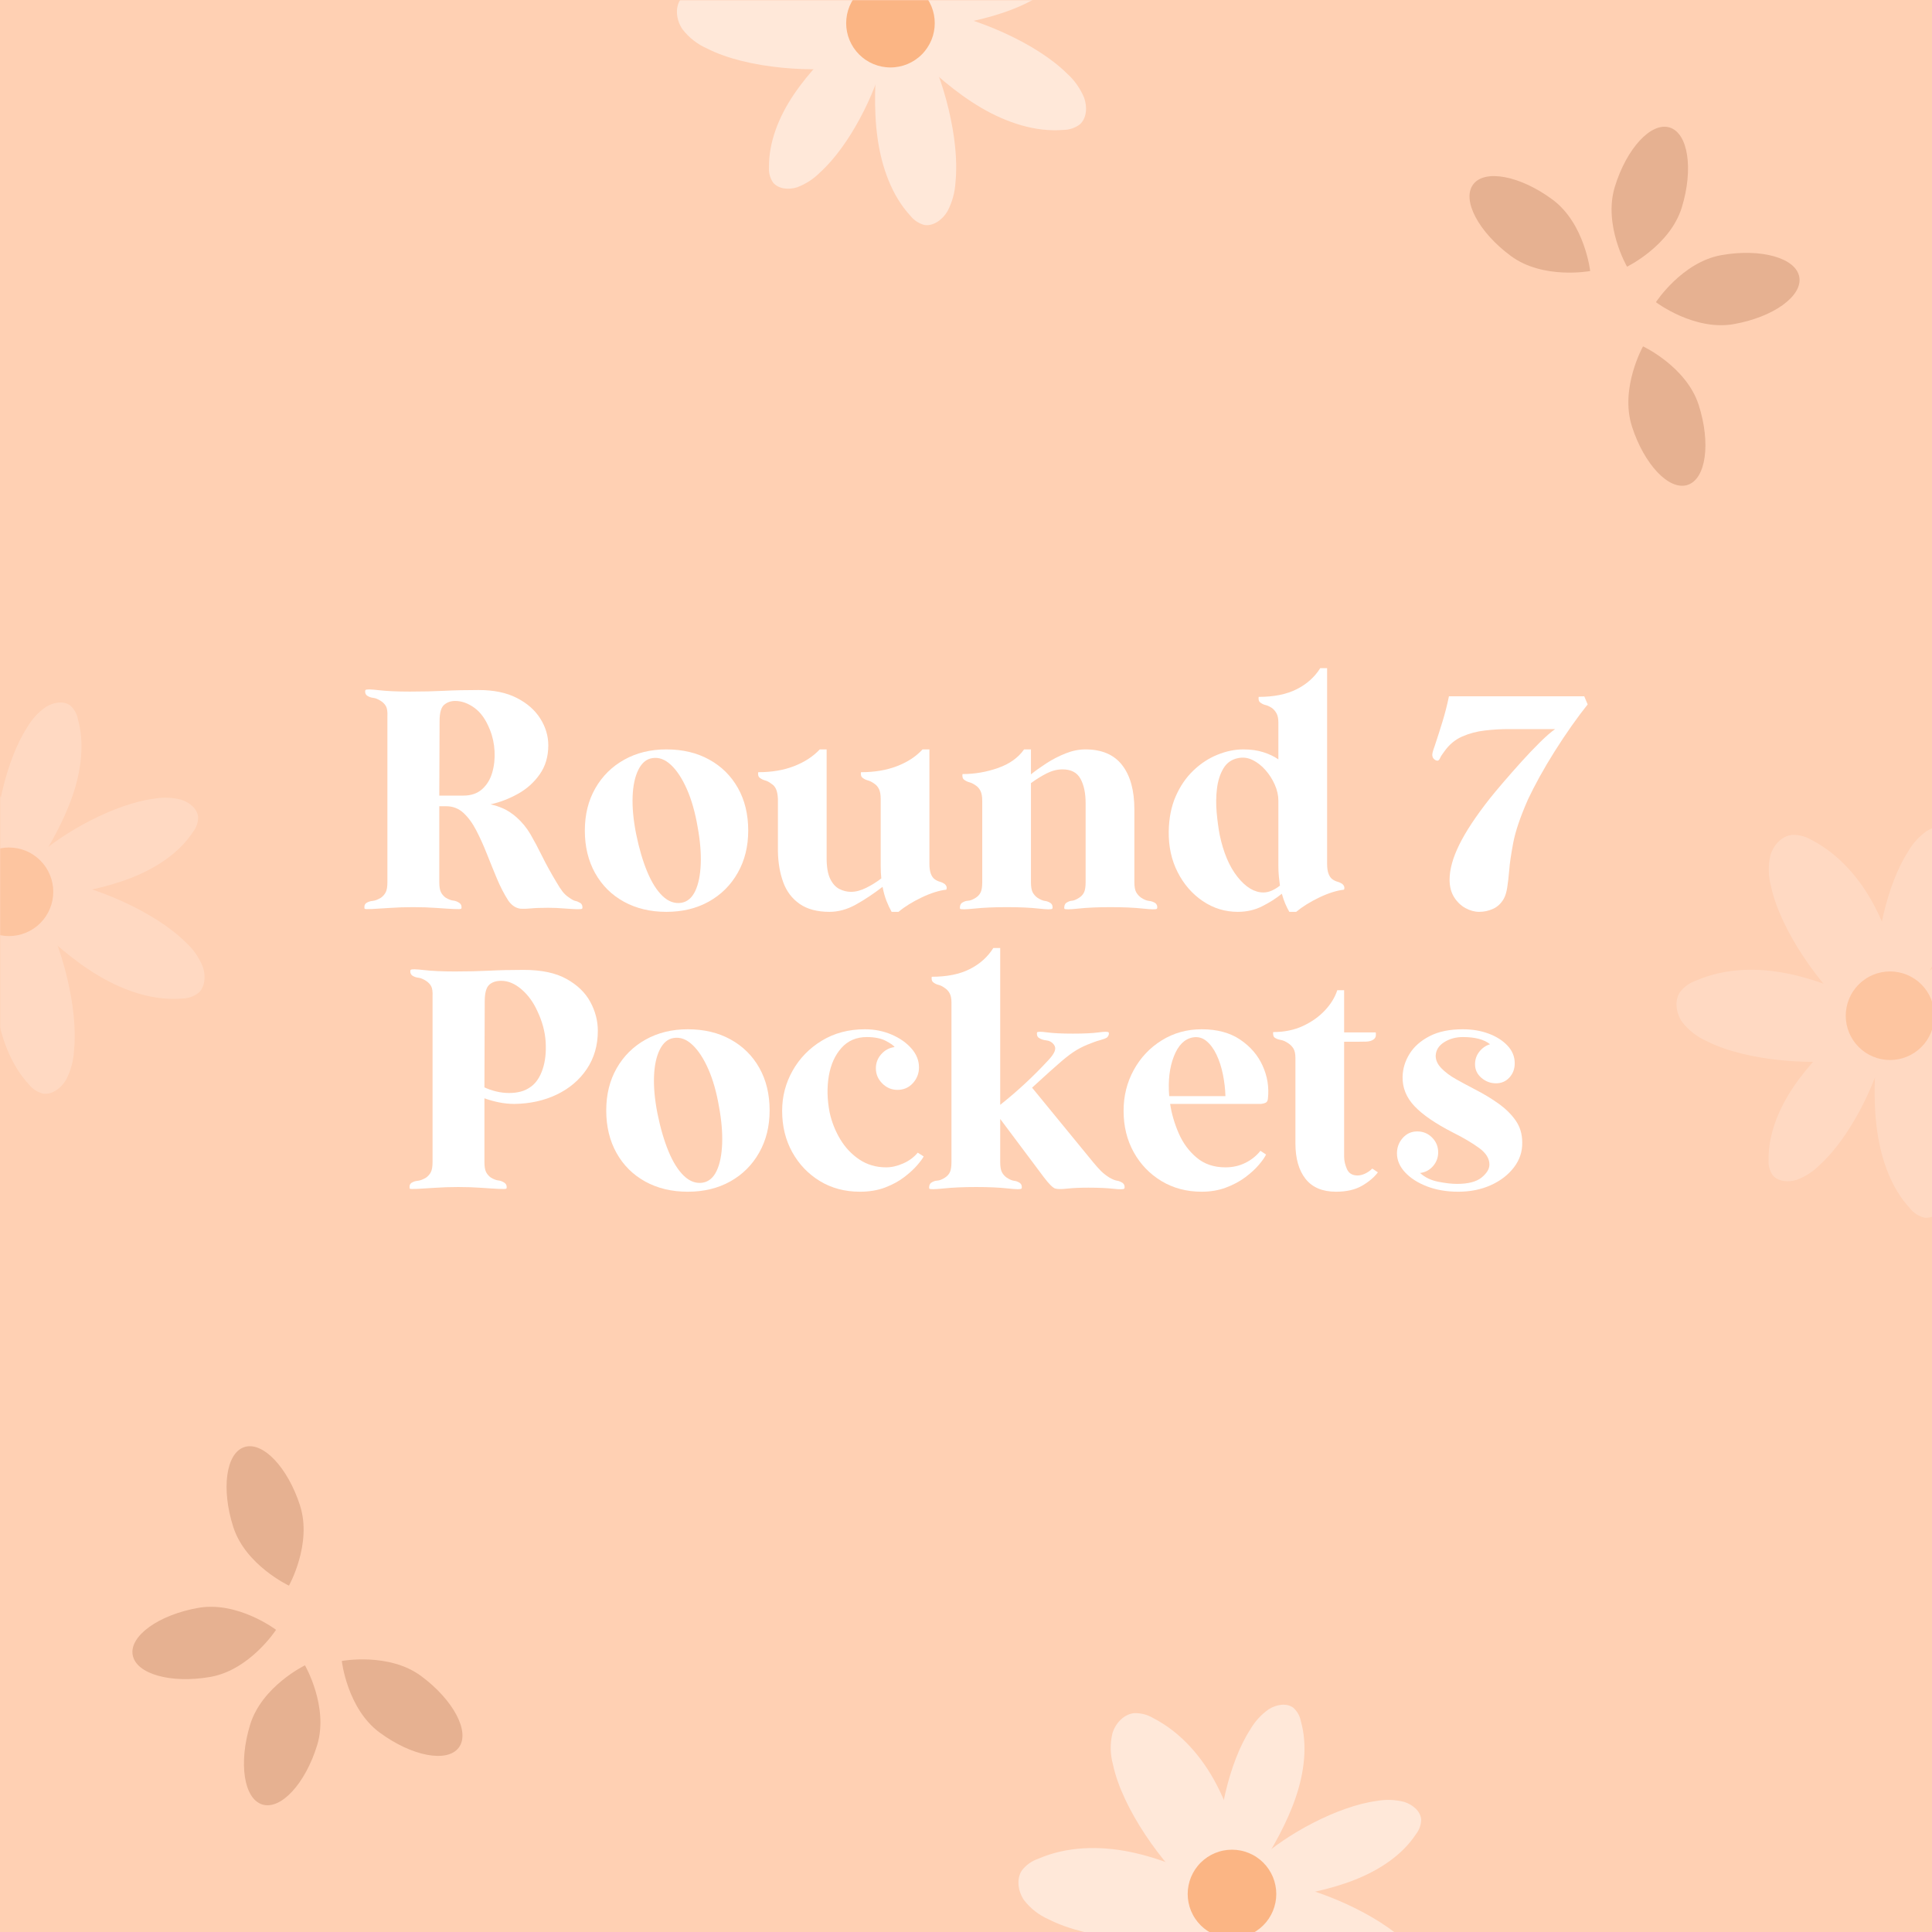 <svg version="1.0" preserveAspectRatio="xMidYMid meet" height="1080" viewBox="0 0 810 810" zoomAndPan="magnify" width="1080" xmlns:xlink="http://www.w3.org/1999/xlink" xmlns="http://www.w3.org/2000/svg"><defs><filter id="561fd396f3" height="100%" width="100%" y="0%" x="0%"><feColorMatrix color-interpolation-filters="sRGB" values="0 0 0 0 1 0 0 0 0 1 0 0 0 0 1 0 0 0 1 0"></feColorMatrix></filter><g></g><clipPath id="10e8eb2049"><path clip-rule="nonzero" d="M 55.512 673 L 116 673 L 116 704 L 55.512 704 Z M 55.512 673"></path></clipPath><clipPath id="cc8f8321e5"><path clip-rule="nonzero" d="M 694 106 L 754.48 106 L 754.48 137 L 694 137 Z M 694 106"></path></clipPath><mask id="7e0db5c8d6"><g filter="url(#561fd396f3)"><rect fill-opacity="0.5" height="972" y="-81" fill="#000000" width="972" x="-81"></rect></g></mask><clipPath id="6c2dd46d04"><path clip-rule="nonzero" d="M 39 0 L 97 0 L 97 10 L 39 10 Z M 39 0"></path></clipPath><clipPath id="f5732d46a0"><path clip-rule="nonzero" d="M 0.441 0 L 85 0 L 85 30 L 0.441 30 Z M 0.441 0"></path></clipPath><clipPath id="9c456da664"><path clip-rule="nonzero" d="M 101 0 L 170 0 L 170 12 L 101 12 Z M 101 0"></path></clipPath><clipPath id="9b680c635b"><path clip-rule="nonzero" d="M 71 0 L 109 0 L 109 29 L 71 29 Z M 71 0"></path></clipPath><clipPath id="c32f1024b8"><rect height="96" y="0" width="174" x="0"></rect></clipPath><mask id="d67d1157ee"><g filter="url(#561fd396f3)"><rect fill-opacity="0.5" height="972" y="-81" fill="#000000" width="972" x="-81"></rect></g></mask><clipPath id="75bb0a47ec"><path clip-rule="nonzero" d="M 0.719 60 L 85 60 L 85 96 L 0.719 96 Z M 0.719 60"></path></clipPath><clipPath id="1710998951"><path clip-rule="nonzero" d="M 39 84 L 88 84 L 88 96 L 39 96 Z M 39 84"></path></clipPath><clipPath id="5f77933e99"><path clip-rule="nonzero" d="M 84 0.238 L 121 0.238 L 121 71 L 84 71 Z M 84 0.238"></path></clipPath><clipPath id="50500b7b96"><path clip-rule="nonzero" d="M 84 87 L 119 87 L 119 96 L 84 96 Z M 84 87"></path></clipPath><clipPath id="14934a4e34"><path clip-rule="nonzero" d="M 99 75 L 173 75 L 173 96 L 99 96 Z M 99 75"></path></clipPath><clipPath id="e6137e9b54"><path clip-rule="nonzero" d="M 71 61 L 110 61 L 110 96 L 71 96 Z M 71 61"></path></clipPath><clipPath id="4b50071cff"><rect height="96" y="0" width="174" x="0"></rect></clipPath><mask id="6dd82a5d06"><g filter="url(#561fd396f3)"><rect fill-opacity="0.2" height="972" y="-81" fill="#000000" width="972" x="-81"></rect></g></mask><clipPath id="3889438205"><path clip-rule="nonzero" d="M 0.719 60 L 85 60 L 85 100 L 0.719 100 Z M 0.719 60"></path></clipPath><clipPath id="bb20425839"><path clip-rule="nonzero" d="M 84 0.078 L 108 0.078 L 108 71 L 84 71 Z M 84 0.078"></path></clipPath><clipPath id="f825281f50"><path clip-rule="nonzero" d="M 83 87 L 108 87 L 108 165 L 83 165 Z M 83 87"></path></clipPath><clipPath id="3bddab791d"><path clip-rule="nonzero" d="M 99 74 L 108 74 L 108 125 L 99 125 Z M 99 74"></path></clipPath><clipPath id="ae34d2dd32"><path clip-rule="nonzero" d="M 101 40 L 108 40 L 108 82 L 101 82 Z M 101 40"></path></clipPath><clipPath id="02cb33cba6"><path clip-rule="nonzero" d="M 71 61 L 108 61 L 108 99 L 71 99 Z M 71 61"></path></clipPath><clipPath id="006d4f315e"><rect height="166" y="0" width="108" x="0"></rect></clipPath><mask id="8fcd4acba4"><g filter="url(#561fd396f3)"><rect fill-opacity="0.2" height="972" y="-81" fill="#000000" width="972" x="-81"></rect></g></mask><clipPath id="f56aac2897"><path clip-rule="nonzero" d="M 0 4 L 10 4 L 10 80 L 0 80 Z M 0 4"></path></clipPath><clipPath id="99a3fd1734"><path clip-rule="nonzero" d="M 0 84 L 1 84 L 1 150 L 0 150 Z M 0 84"></path></clipPath><clipPath id="95cd7441a7"><path clip-rule="nonzero" d="M 0 0 L 35 0 L 35 71 L 0 71 Z M 0 0"></path></clipPath><clipPath id="a31a571927"><path clip-rule="nonzero" d="M 0 87 L 32 87 L 32 165 L 0 165 Z M 0 87"></path></clipPath><clipPath id="b2740a6788"><path clip-rule="nonzero" d="M 0 61 L 23 61 L 23 99 L 0 99 Z M 0 61"></path></clipPath><clipPath id="c529578903"><rect height="166" y="0" width="88" x="0"></rect></clipPath></defs><rect fill-opacity="1" height="972" y="-81" fill="#ffffff" width="972" x="-81"></rect><rect fill-opacity="1" height="972" y="-81" fill="#ffd0b3" width="972" x="-81"></rect><g fill-opacity="1" fill="#ffffff"><g transform="translate(148.797, 380.984)"><g><path d="M 38.25 -42.969 L 35.375 -42.969 L 35.375 -11.141 C 35.375 -9.211 35.613 -7.789 36.094 -6.875 C 36.57 -5.957 37.25 -5.191 38.125 -4.578 C 39.344 -3.879 40.391 -3.488 41.266 -3.406 C 42.141 -3.32 43.016 -2.973 43.891 -2.359 C 44.328 -2.004 44.586 -1.566 44.672 -1.047 C 44.754 -0.523 44.711 -0.176 44.547 0 C 44.367 0.176 43.336 0.219 41.453 0.125 C 39.578 0.039 37.156 -0.109 34.188 -0.328 C 31.219 -0.547 27.945 -0.656 24.375 -0.656 C 20.875 -0.656 17.594 -0.547 14.531 -0.328 C 11.477 -0.109 9.016 0.039 7.141 0.125 C 5.266 0.219 4.238 0.176 4.062 0 C 3.977 -0.176 3.957 -0.523 4 -1.047 C 4.039 -1.566 4.281 -2.004 4.719 -2.359 C 5.508 -2.879 6.406 -3.18 7.406 -3.266 C 8.406 -3.359 9.562 -3.797 10.875 -4.578 C 11.75 -5.191 12.426 -5.957 12.906 -6.875 C 13.383 -7.789 13.625 -9.211 13.625 -11.141 L 13.625 -80.562 C 13.719 -82.562 13.52 -84 13.031 -84.875 C 12.551 -85.75 11.832 -86.492 10.875 -87.109 C 9.656 -87.891 8.586 -88.32 7.672 -88.406 C 6.754 -88.5 5.898 -88.805 5.109 -89.328 C 4.672 -89.68 4.41 -90.117 4.328 -90.641 C 4.242 -91.16 4.285 -91.508 4.453 -91.688 C 4.723 -92.039 6.555 -92.02 9.953 -91.625 C 13.359 -91.227 17.727 -91.031 23.062 -91.031 C 28.383 -91.031 33.16 -91.141 37.391 -91.359 C 41.629 -91.578 46.457 -91.688 51.875 -91.688 C 58.25 -91.688 63.598 -90.57 67.922 -88.344 C 72.242 -86.125 75.516 -83.242 77.734 -79.703 C 79.961 -76.172 81.078 -72.438 81.078 -68.5 C 81.078 -63.789 79.875 -59.734 77.469 -56.328 C 75.07 -52.922 72.02 -50.191 68.312 -48.141 C 64.602 -46.086 60.785 -44.625 56.859 -43.75 C 58.598 -43.395 60.363 -42.82 62.156 -42.031 C 63.945 -41.25 65.801 -40.031 67.719 -38.375 C 70.082 -36.281 72.051 -33.879 73.625 -31.172 C 75.195 -28.461 76.812 -25.426 78.469 -22.062 C 80.125 -18.707 82.129 -15.066 84.484 -11.141 C 85.453 -9.473 86.305 -8.16 87.047 -7.203 C 87.785 -6.242 88.68 -5.414 89.734 -4.719 C 90.953 -3.844 91.844 -3.359 92.406 -3.266 C 92.977 -3.18 93.703 -2.879 94.578 -2.359 C 95.016 -2.004 95.273 -1.566 95.359 -1.047 C 95.453 -0.523 95.41 -0.176 95.234 0 C 95.055 0.176 94.242 0.238 92.797 0.188 C 91.359 0.145 89.594 0.039 87.5 -0.125 C 85.406 -0.301 83.266 -0.391 81.078 -0.391 C 77.848 -0.391 75.406 -0.301 73.75 -0.125 C 72.094 0.039 70.648 0.082 69.422 0 C 67.422 -0.258 65.719 -1.395 64.312 -3.406 C 62.57 -6.113 60.977 -9.191 59.531 -12.641 C 58.094 -16.086 56.676 -19.578 55.281 -23.109 C 53.883 -26.648 52.398 -29.926 50.828 -32.938 C 49.254 -35.957 47.461 -38.383 45.453 -40.219 C 43.441 -42.051 41.039 -42.969 38.25 -42.969 Z M 35.5 -78.719 L 35.375 -47.422 L 45.453 -47.422 C 48.68 -47.422 51.301 -48.312 53.312 -50.094 C 55.32 -51.883 56.738 -54.195 57.562 -57.031 C 58.395 -59.875 58.723 -62.891 58.547 -66.078 C 58.379 -69.266 57.727 -72.254 56.594 -75.047 C 54.938 -79.242 52.773 -82.301 50.109 -84.219 C 47.441 -86.145 44.754 -87.109 42.047 -87.109 C 40.211 -87.109 38.66 -86.562 37.391 -85.469 C 36.129 -84.375 35.5 -82.125 35.5 -78.719 Z M 35.5 -78.719"></path></g></g></g><g fill-opacity="1" fill="#ffffff"><g transform="translate(242.447, 380.984)"><g><path d="M 2.75 -32.75 C 2.75 -39.469 4.211 -45.379 7.141 -50.484 C 10.066 -55.598 14.102 -59.594 19.25 -62.469 C 24.406 -65.352 30.301 -66.797 36.938 -66.797 C 43.75 -66.797 49.727 -65.375 54.875 -62.531 C 60.031 -59.695 64.047 -55.727 66.922 -50.625 C 69.805 -45.52 71.25 -39.562 71.25 -32.75 C 71.25 -26.113 69.785 -20.219 66.859 -15.062 C 63.941 -9.906 59.906 -5.883 54.75 -3 C 49.594 -0.125 43.656 1.312 36.938 1.312 C 30.219 1.312 24.281 -0.102 19.125 -2.938 C 13.969 -5.781 9.945 -9.773 7.062 -14.922 C 4.188 -20.078 2.75 -26.02 2.75 -32.75 Z M 24.234 -31.438 C 25.453 -25.406 27 -20.117 28.875 -15.578 C 30.758 -11.047 32.922 -7.617 35.359 -5.297 C 37.805 -2.984 40.426 -2.047 43.219 -2.484 C 45.75 -2.922 47.691 -4.578 49.047 -7.453 C 50.398 -10.336 51.164 -14.113 51.344 -18.781 C 51.52 -23.457 51.082 -28.633 50.031 -34.312 C 48.988 -40.426 47.484 -45.707 45.516 -50.156 C 43.547 -54.613 41.316 -58 38.828 -60.312 C 36.348 -62.633 33.754 -63.578 31.047 -63.141 C 28.598 -62.785 26.648 -61.164 25.203 -58.281 C 23.766 -55.406 22.957 -51.648 22.781 -47.016 C 22.613 -42.391 23.098 -37.195 24.234 -31.438 Z M 24.234 -31.438"></path></g></g></g><g fill-opacity="1" fill="#ffffff"><g transform="translate(316.318, 380.984)"><g><path d="M 9.828 -46.109 C 9.734 -47.848 9.469 -49.195 9.031 -50.156 C 8.602 -51.125 7.953 -51.867 7.078 -52.391 C 6.203 -53.086 5.348 -53.547 4.516 -53.766 C 3.691 -53.984 2.93 -54.352 2.234 -54.875 C 1.879 -55.145 1.656 -55.52 1.562 -56 C 1.477 -56.477 1.484 -56.891 1.578 -57.234 C 7.242 -57.234 12.258 -58.082 16.625 -59.781 C 21 -61.488 24.582 -63.828 27.375 -66.797 L 30.25 -66.797 L 30.25 -21.219 C 30.25 -17.469 30.75 -14.566 31.75 -12.516 C 32.758 -10.461 34.051 -9.039 35.625 -8.25 C 37.195 -7.469 38.812 -7.078 40.469 -7.078 C 42.477 -7.078 44.617 -7.645 46.891 -8.781 C 49.16 -9.914 51.254 -11.223 53.172 -12.703 C 53.086 -13.492 53.023 -14.348 52.984 -15.266 C 52.941 -16.18 52.922 -17.117 52.922 -18.078 L 52.922 -45.969 C 52.922 -47.801 52.68 -49.195 52.203 -50.156 C 51.723 -51.125 51.086 -51.867 50.297 -52.391 C 49.336 -53.086 48.441 -53.547 47.609 -53.766 C 46.785 -53.984 46.023 -54.352 45.328 -54.875 C 44.973 -55.145 44.75 -55.52 44.656 -56 C 44.57 -56.477 44.578 -56.891 44.672 -57.234 C 50.336 -57.234 55.375 -58.082 59.781 -59.781 C 64.195 -61.488 67.758 -63.828 70.469 -66.797 L 73.344 -66.797 L 73.344 -18.734 C 73.344 -15.672 74.047 -13.57 75.453 -12.438 C 76.148 -11.914 76.891 -11.547 77.672 -11.328 C 78.461 -11.109 79.16 -10.781 79.766 -10.344 C 80.555 -9.645 80.773 -8.859 80.422 -7.984 C 77.367 -7.641 73.922 -6.551 70.078 -4.719 C 66.234 -2.883 63.004 -0.875 60.391 1.312 L 57.5 1.312 C 56.719 -0.082 56 -1.609 55.344 -3.266 C 54.688 -4.93 54.141 -6.898 53.703 -9.172 C 49.953 -6.285 46.238 -3.816 42.562 -1.766 C 38.895 0.285 35.188 1.312 31.438 1.312 C 26.281 1.312 22.109 0.195 18.922 -2.031 C 15.734 -4.258 13.441 -7.289 12.047 -11.125 C 10.648 -14.969 9.91 -19.289 9.828 -24.094 Z M 9.828 -46.109"></path></g></g></g><g fill-opacity="1" fill="#ffffff"><g transform="translate(399.621, 380.984)"><g><path d="M 75.969 -11.141 C 75.969 -9.211 76.227 -7.789 76.75 -6.875 C 77.281 -5.957 77.984 -5.191 78.859 -4.578 C 80.078 -3.797 81.164 -3.359 82.125 -3.266 C 83.082 -3.18 83.957 -2.879 84.75 -2.359 C 85.188 -2.004 85.445 -1.566 85.531 -1.047 C 85.613 -0.523 85.57 -0.176 85.406 0 C 85.145 0.352 83.176 0.332 79.5 -0.062 C 75.832 -0.457 71.336 -0.656 66.016 -0.656 C 60.691 -0.656 56.191 -0.457 52.516 -0.062 C 48.848 0.332 46.883 0.352 46.625 0 C 46.539 -0.176 46.539 -0.523 46.625 -1.047 C 46.719 -1.566 46.938 -2.004 47.281 -2.359 C 48.156 -2.973 48.984 -3.301 49.766 -3.344 C 50.555 -3.383 51.562 -3.797 52.781 -4.578 C 53.75 -5.191 54.445 -5.957 54.875 -6.875 C 55.312 -7.789 55.531 -9.211 55.531 -11.141 L 55.531 -44.266 C 55.531 -48.461 54.812 -51.867 53.375 -54.484 C 51.938 -57.109 49.426 -58.422 45.844 -58.422 C 43.656 -58.422 41.469 -57.875 39.281 -56.781 C 37.102 -55.688 34.879 -54.312 32.609 -52.656 L 32.609 -11.141 C 32.609 -9.211 32.848 -7.789 33.328 -6.875 C 33.816 -5.957 34.492 -5.191 35.359 -4.578 C 36.586 -3.797 37.613 -3.359 38.438 -3.266 C 39.27 -3.18 40.078 -2.879 40.859 -2.359 C 41.297 -2.004 41.555 -1.566 41.641 -1.047 C 41.734 -0.523 41.691 -0.176 41.516 0 C 41.254 0.352 39.352 0.332 35.812 -0.062 C 32.281 -0.457 27.852 -0.656 22.531 -0.656 C 17.207 -0.656 12.664 -0.457 8.906 -0.062 C 5.156 0.332 3.145 0.352 2.875 0 C 2.789 -0.176 2.789 -0.523 2.875 -1.047 C 2.969 -1.566 3.188 -2.004 3.531 -2.359 C 4.406 -2.973 5.301 -3.301 6.219 -3.344 C 7.133 -3.383 8.207 -3.797 9.438 -4.578 C 10.395 -5.191 11.094 -5.957 11.531 -6.875 C 11.969 -7.789 12.188 -9.211 12.188 -11.141 L 12.188 -45.188 C 12.188 -47.02 11.941 -48.414 11.453 -49.375 C 10.973 -50.344 10.344 -51.086 9.562 -51.609 C 8.602 -52.305 7.707 -52.766 6.875 -52.984 C 6.039 -53.203 5.273 -53.57 4.578 -54.094 C 4.234 -54.352 4.016 -54.723 3.922 -55.203 C 3.836 -55.691 3.836 -56.109 3.922 -56.453 C 8.992 -56.453 13.953 -57.301 18.797 -59 C 23.641 -60.707 27.285 -63.305 29.734 -66.797 L 32.609 -66.797 L 32.609 -56.328 C 34.441 -57.805 36.602 -59.352 39.094 -60.969 C 41.582 -62.582 44.242 -63.957 47.078 -65.094 C 49.922 -66.227 52.695 -66.797 55.406 -66.797 C 62.301 -66.797 67.453 -64.594 70.859 -60.188 C 74.266 -55.781 75.969 -49.602 75.969 -41.656 Z M 75.969 -11.141"></path></g></g></g><g fill-opacity="1" fill="#ffffff"><g transform="translate(487.245, 380.984)"><g><path d="M 69.156 -18.734 C 69.156 -15.672 69.852 -13.57 71.25 -12.438 C 71.945 -11.914 72.688 -11.547 73.469 -11.328 C 74.258 -11.109 74.961 -10.781 75.578 -10.344 C 76.359 -9.645 76.578 -8.859 76.234 -7.984 C 73.172 -7.641 69.719 -6.551 65.875 -4.719 C 62.039 -2.883 58.812 -0.875 56.188 1.312 L 53.312 1.312 C 52.695 0.258 52.129 -0.875 51.609 -2.094 C 51.086 -3.312 50.609 -4.707 50.172 -6.281 C 47.805 -4.363 45.07 -2.617 41.969 -1.047 C 38.875 0.523 35.453 1.312 31.703 1.312 C 26.367 1.312 21.473 -0.191 17.016 -3.203 C 12.566 -6.223 9.055 -10.266 6.484 -15.328 C 3.91 -20.391 2.664 -26.066 2.75 -32.359 C 2.832 -37.941 3.812 -42.875 5.688 -47.156 C 7.57 -51.438 10.039 -55.035 13.094 -57.953 C 16.156 -60.879 19.52 -63.082 23.188 -64.562 C 26.852 -66.051 30.477 -66.797 34.062 -66.797 C 37.195 -66.797 39.988 -66.398 42.438 -65.609 C 44.883 -64.828 46.977 -63.828 48.719 -62.609 L 48.719 -78.062 C 48.719 -79.633 48.477 -80.879 48 -81.797 C 47.52 -82.711 46.891 -83.477 46.109 -84.094 C 45.055 -84.789 44.133 -85.223 43.344 -85.391 C 42.562 -85.566 41.82 -85.922 41.125 -86.453 C 40.781 -86.711 40.562 -87.082 40.469 -87.562 C 40.383 -88.039 40.383 -88.457 40.469 -88.812 C 46.844 -88.812 52.145 -89.879 56.375 -92.016 C 60.613 -94.148 63.914 -97.098 66.281 -100.859 L 69.156 -100.859 C 69.156 -97.535 69.156 -93.992 69.156 -90.234 C 69.156 -86.484 69.156 -82.516 69.156 -78.328 C 69.156 -71.078 69.156 -62.453 69.156 -52.453 C 69.156 -42.461 69.156 -31.223 69.156 -18.734 Z M 49.375 -9.688 C 49.207 -10.914 49.055 -12.207 48.922 -13.562 C 48.785 -14.914 48.719 -16.422 48.719 -18.078 L 48.719 -45.328 C 48.719 -47.504 48.219 -49.727 47.219 -52 C 46.219 -54.27 44.906 -56.32 43.281 -58.156 C 41.664 -59.988 39.875 -61.383 37.906 -62.344 C 35.945 -63.312 33.922 -63.578 31.828 -63.141 C 29.117 -62.609 27.066 -61.164 25.672 -58.812 C 24.273 -56.457 23.379 -53.66 22.984 -50.422 C 22.586 -47.191 22.539 -43.852 22.844 -40.406 C 23.156 -36.957 23.57 -33.836 24.094 -31.047 C 25.664 -23.535 28.176 -17.617 31.625 -13.297 C 35.082 -8.973 38.688 -6.812 42.438 -6.812 C 43.656 -6.812 44.875 -7.094 46.094 -7.656 C 47.32 -8.227 48.414 -8.906 49.375 -9.688 Z M 49.375 -9.688"></path></g></g></g><g fill-opacity="1" fill="#ffffff"><g transform="translate(566.356, 380.984)"><g></g></g></g><g fill-opacity="1" fill="#ffffff"><g transform="translate(596.481, 380.984)"><g><path d="M 36.281 -16.234 C 36.02 -13.266 35.734 -10.797 35.422 -8.828 C 35.117 -6.867 34.617 -5.281 33.922 -4.062 C 32.785 -2.133 31.301 -0.758 29.469 0.062 C 27.633 0.895 25.711 1.312 23.703 1.312 C 21.785 1.312 19.863 0.789 17.938 -0.25 C 16.02 -1.301 14.426 -2.832 13.156 -4.844 C 11.895 -6.852 11.266 -9.301 11.266 -12.188 C 11.266 -16.457 12.617 -21.344 15.328 -26.844 C 18.035 -32.352 22.312 -38.816 28.156 -46.234 C 29.469 -47.891 31.301 -50.094 33.656 -52.844 C 36.02 -55.602 38.578 -58.508 41.328 -61.562 C 44.078 -64.613 46.719 -67.383 49.25 -69.875 C 51.781 -72.363 53.875 -74.176 55.531 -75.312 L 35.891 -75.312 C 32.742 -75.312 29.469 -75.113 26.062 -74.719 C 22.656 -74.332 19.469 -73.484 16.5 -72.172 C 13.531 -70.859 11.039 -68.766 9.031 -65.891 C 8.164 -64.754 7.598 -63.879 7.328 -63.266 C 7.066 -62.648 6.766 -62.258 6.422 -62.094 C 5.984 -62 5.5 -62.148 4.969 -62.547 C 4.445 -62.941 4.145 -63.441 4.062 -64.047 C 3.969 -64.484 4.008 -65.031 4.188 -65.688 C 4.363 -66.344 4.629 -67.148 4.984 -68.109 C 6.203 -71.773 7.312 -75.242 8.312 -78.516 C 9.32 -81.797 10.219 -85.312 11 -89.062 L 67.719 -89.062 L 69.156 -85.656 C 67.062 -83.039 64.812 -80.031 62.406 -76.625 C 60.008 -73.219 57.656 -69.68 55.344 -66.016 C 53.031 -62.348 50.91 -58.766 48.984 -55.266 C 47.066 -51.773 45.453 -48.633 44.141 -45.844 C 40.91 -38.508 38.836 -32.395 37.922 -27.5 C 37.004 -22.613 36.457 -18.859 36.281 -16.234 Z M 36.281 -16.234"></path></g></g></g><g fill-opacity="1" fill="#ffffff"><g transform="translate(167.724, 498.323)"><g><path d="M 35.375 -37.859 L 35.375 -11.141 C 35.375 -9.211 35.613 -7.789 36.094 -6.875 C 36.57 -5.957 37.25 -5.191 38.125 -4.578 C 39.344 -3.879 40.391 -3.488 41.266 -3.406 C 42.141 -3.32 43.016 -2.973 43.891 -2.359 C 44.328 -2.004 44.586 -1.566 44.672 -1.047 C 44.754 -0.523 44.711 -0.176 44.547 0 C 44.367 0.176 43.336 0.219 41.453 0.125 C 39.578 0.039 37.156 -0.109 34.188 -0.328 C 31.219 -0.547 27.945 -0.656 24.375 -0.656 C 20.875 -0.656 17.594 -0.547 14.531 -0.328 C 11.477 -0.109 9.016 0.039 7.141 0.125 C 5.266 0.219 4.238 0.176 4.062 0 C 3.977 -0.176 3.957 -0.523 4 -1.047 C 4.039 -1.566 4.281 -2.004 4.719 -2.359 C 5.508 -2.879 6.406 -3.18 7.406 -3.266 C 8.406 -3.359 9.562 -3.797 10.875 -4.578 C 11.75 -5.191 12.426 -5.957 12.906 -6.875 C 13.383 -7.789 13.625 -9.211 13.625 -11.141 L 13.625 -80.562 C 13.719 -82.562 13.52 -84 13.031 -84.875 C 12.551 -85.75 11.832 -86.492 10.875 -87.109 C 9.656 -87.891 8.586 -88.32 7.672 -88.406 C 6.754 -88.5 5.898 -88.805 5.109 -89.328 C 4.672 -89.68 4.41 -90.117 4.328 -90.641 C 4.242 -91.16 4.285 -91.508 4.453 -91.688 C 4.723 -92.039 6.555 -92.02 9.953 -91.625 C 13.359 -91.227 17.727 -91.031 23.062 -91.031 C 28.383 -91.031 33.16 -91.141 37.391 -91.359 C 41.629 -91.578 46.457 -91.688 51.875 -91.688 C 59.301 -91.688 65.281 -90.422 69.812 -87.891 C 74.352 -85.359 77.672 -82.148 79.766 -78.266 C 81.867 -74.379 82.922 -70.336 82.922 -66.141 C 82.922 -60.035 81.367 -54.688 78.266 -50.094 C 75.172 -45.508 70.977 -41.953 65.688 -39.422 C 60.406 -36.891 54.492 -35.582 47.953 -35.5 C 45.766 -35.5 43.598 -35.719 41.453 -36.156 C 39.316 -36.594 37.289 -37.16 35.375 -37.859 Z M 35.5 -78.453 L 35.375 -42.438 C 36.852 -41.738 38.488 -41.172 40.281 -40.734 C 42.07 -40.297 43.883 -40.078 45.719 -40.078 C 47.469 -40.078 49.102 -40.273 50.625 -40.672 C 52.156 -41.066 53.617 -41.785 55.016 -42.828 C 57.109 -44.398 58.703 -46.82 59.797 -50.094 C 60.891 -53.375 61.305 -57.176 61.047 -61.5 C 60.785 -65.82 59.609 -70.164 57.516 -74.531 C 55.848 -78.195 53.641 -81.207 50.891 -83.562 C 48.141 -85.926 45.32 -87.109 42.438 -87.109 C 40.176 -87.109 38.453 -86.516 37.266 -85.328 C 36.086 -84.148 35.5 -81.859 35.5 -78.453 Z M 35.5 -78.453"></path></g></g></g><g fill-opacity="1" fill="#ffffff"><g transform="translate(251.419, 498.323)"><g><path d="M 2.75 -32.75 C 2.75 -39.469 4.211 -45.379 7.141 -50.484 C 10.066 -55.598 14.102 -59.594 19.25 -62.469 C 24.406 -65.352 30.301 -66.797 36.938 -66.797 C 43.75 -66.797 49.727 -65.375 54.875 -62.531 C 60.031 -59.695 64.047 -55.727 66.922 -50.625 C 69.805 -45.52 71.25 -39.562 71.25 -32.75 C 71.25 -26.113 69.785 -20.219 66.859 -15.062 C 63.941 -9.906 59.906 -5.883 54.75 -3 C 49.594 -0.125 43.656 1.312 36.938 1.312 C 30.219 1.312 24.281 -0.102 19.125 -2.938 C 13.969 -5.781 9.945 -9.773 7.062 -14.922 C 4.188 -20.078 2.75 -26.02 2.75 -32.75 Z M 24.234 -31.438 C 25.453 -25.406 27 -20.117 28.875 -15.578 C 30.758 -11.047 32.922 -7.617 35.359 -5.297 C 37.805 -2.984 40.426 -2.047 43.219 -2.484 C 45.75 -2.922 47.691 -4.578 49.047 -7.453 C 50.398 -10.336 51.164 -14.113 51.344 -18.781 C 51.52 -23.457 51.082 -28.633 50.031 -34.312 C 48.988 -40.426 47.484 -45.707 45.516 -50.156 C 43.547 -54.613 41.316 -58 38.828 -60.312 C 36.348 -62.633 33.754 -63.578 31.047 -63.141 C 28.598 -62.785 26.648 -61.164 25.203 -58.281 C 23.766 -55.406 22.957 -51.648 22.781 -47.016 C 22.613 -42.391 23.098 -37.195 24.234 -31.438 Z M 24.234 -31.438"></path></g></g></g><g fill-opacity="1" fill="#ffffff"><g transform="translate(325.291, 498.323)"><g><path d="M 2.625 -32.609 C 2.625 -38.641 4.086 -44.25 7.016 -49.438 C 9.941 -54.633 14.023 -58.828 19.266 -62.016 C 24.504 -65.203 30.531 -66.797 37.344 -66.797 C 41.352 -66.797 45.082 -66.051 48.531 -64.562 C 51.977 -63.082 54.75 -61.141 56.844 -58.734 C 58.945 -56.336 60 -53.703 60 -50.828 C 60 -48.285 59.145 -46.078 57.438 -44.203 C 55.738 -42.328 53.578 -41.391 50.953 -41.391 C 48.516 -41.391 46.398 -42.285 44.609 -44.078 C 42.816 -45.867 41.922 -47.984 41.922 -50.422 C 41.922 -52.691 42.68 -54.676 44.203 -56.375 C 45.734 -58.082 47.594 -59.066 49.781 -59.328 C 49.426 -59.941 48.223 -60.797 46.172 -61.891 C 44.117 -62.984 41.438 -63.531 38.125 -63.531 C 33.758 -63.531 30.223 -62.02 27.516 -59 C 24.805 -55.988 23.035 -52.082 22.203 -47.281 C 21.379 -42.477 21.488 -37.367 22.531 -31.953 C 23.406 -27.941 24.891 -24.188 26.984 -20.688 C 29.078 -17.195 31.758 -14.359 35.031 -12.172 C 38.312 -9.992 42.051 -8.906 46.25 -8.906 C 48.52 -8.906 50.895 -9.453 53.375 -10.547 C 55.863 -11.641 57.895 -13.145 59.469 -15.062 L 61.969 -13.484 C 61.531 -12.617 60.609 -11.375 59.203 -9.75 C 57.805 -8.133 55.992 -6.477 53.766 -4.781 C 51.547 -3.082 48.883 -1.641 45.781 -0.453 C 42.688 0.723 39.172 1.312 35.234 1.312 C 28.953 1.312 23.363 -0.172 18.469 -3.141 C 13.582 -6.109 9.719 -10.145 6.875 -15.25 C 4.039 -20.363 2.625 -26.148 2.625 -32.609 Z M 2.625 -32.609"></path></g></g></g><g fill-opacity="1" fill="#ffffff"><g transform="translate(388.03, 498.323)"><g><path d="M 10.875 -78.062 C 10.875 -79.633 10.633 -80.879 10.156 -81.797 C 9.676 -82.711 9.039 -83.438 8.25 -83.969 C 7.207 -84.75 6.289 -85.223 5.5 -85.391 C 4.719 -85.566 3.977 -85.922 3.281 -86.453 C 2.926 -86.711 2.703 -87.082 2.609 -87.562 C 2.523 -88.039 2.531 -88.457 2.625 -88.812 C 9 -88.812 14.301 -89.879 18.531 -92.016 C 22.77 -94.148 26.066 -97.098 28.422 -100.859 L 31.312 -100.859 L 31.312 -35.109 C 35.145 -38.16 38.719 -41.234 42.031 -44.328 C 45.352 -47.43 48.504 -50.598 51.484 -53.828 C 52.879 -55.316 53.77 -56.582 54.156 -57.625 C 54.551 -58.676 54.398 -59.641 53.703 -60.516 C 52.922 -61.473 51.895 -62.016 50.625 -62.141 C 49.352 -62.273 48.285 -62.648 47.422 -63.266 C 47.066 -63.523 46.844 -63.914 46.75 -64.438 C 46.664 -64.969 46.672 -65.316 46.766 -65.484 C 47.023 -65.836 48.441 -65.836 51.016 -65.484 C 53.586 -65.141 57.191 -64.969 61.828 -64.969 C 66.453 -64.969 70.031 -65.141 72.562 -65.484 C 75.094 -65.836 76.488 -65.836 76.75 -65.484 C 76.926 -65.316 76.945 -64.992 76.812 -64.516 C 76.688 -64.035 76.406 -63.617 75.969 -63.266 C 75.352 -62.91 74.391 -62.555 73.078 -62.203 C 71.773 -61.859 70.078 -61.254 67.984 -60.391 C 65.797 -59.516 63.766 -58.441 61.891 -57.172 C 60.016 -55.91 57.812 -54.145 55.281 -51.875 C 53.176 -50.039 51.27 -48.336 49.562 -46.766 C 47.863 -45.191 46.234 -43.707 44.672 -42.312 L 70.203 -11.141 C 71.43 -9.648 72.547 -8.398 73.547 -7.391 C 74.547 -6.391 75.75 -5.453 77.156 -4.578 C 78.375 -3.879 79.395 -3.461 80.219 -3.328 C 81.051 -3.203 81.863 -2.879 82.656 -2.359 C 83.094 -2.004 83.352 -1.566 83.438 -1.047 C 83.52 -0.523 83.477 -0.176 83.312 0 C 83.039 0.352 81.508 0.375 78.719 0.062 C 75.926 -0.238 72.438 -0.391 68.25 -0.391 C 64.75 -0.391 61.82 -0.258 59.469 0 C 57.113 0.258 55.453 0.258 54.484 0 C 53.441 -0.258 51.828 -1.832 49.641 -4.719 L 31.312 -29.203 L 31.312 -11.141 C 31.312 -9.211 31.551 -7.789 32.031 -6.875 C 32.508 -5.957 33.188 -5.191 34.062 -4.578 C 35.281 -3.797 36.301 -3.359 37.125 -3.266 C 37.957 -3.18 38.77 -2.879 39.562 -2.359 C 40 -2.004 40.258 -1.566 40.344 -1.047 C 40.426 -0.523 40.383 -0.176 40.219 0 C 39.945 0.352 38.039 0.332 34.5 -0.062 C 30.969 -0.457 26.539 -0.656 21.219 -0.656 C 15.895 -0.656 11.352 -0.457 7.594 -0.062 C 3.844 0.332 1.836 0.352 1.578 0 C 1.484 -0.176 1.477 -0.523 1.562 -1.047 C 1.656 -1.566 1.879 -2.004 2.234 -2.359 C 3.098 -2.973 3.988 -3.301 4.906 -3.344 C 5.82 -3.383 6.895 -3.797 8.125 -4.578 C 9.082 -5.191 9.781 -5.957 10.219 -6.875 C 10.656 -7.789 10.875 -9.211 10.875 -11.141 Z M 10.875 -78.062"></path></g></g></g><g fill-opacity="1" fill="#ffffff"><g transform="translate(468.319, 498.323)"><g><path d="M 2.75 -32.609 C 2.75 -38.816 4.164 -44.516 7 -49.703 C 9.844 -54.898 13.754 -59.047 18.734 -62.141 C 23.711 -65.242 29.301 -66.797 35.5 -66.797 C 41.957 -66.797 47.328 -65.352 51.609 -62.469 C 55.891 -59.594 59.031 -55.945 61.031 -51.531 C 63.039 -47.125 63.785 -42.52 63.266 -37.719 C 63.18 -36.844 62.875 -36.273 62.344 -36.016 C 61.82 -35.754 61.172 -35.582 60.391 -35.5 L 22.266 -35.5 C 22.879 -31.395 24.078 -27.289 25.859 -23.188 C 27.648 -19.082 30.16 -15.676 33.391 -12.969 C 36.629 -10.258 40.648 -8.906 45.453 -8.906 C 48.504 -8.906 51.297 -9.535 53.828 -10.797 C 56.367 -12.066 58.469 -13.75 60.125 -15.844 L 62.484 -14.281 C 61.953 -13.145 60.941 -11.703 59.453 -9.953 C 57.973 -8.203 56.055 -6.453 53.703 -4.703 C 51.348 -2.961 48.641 -1.523 45.578 -0.391 C 42.523 0.742 39.164 1.312 35.5 1.312 C 29.207 1.312 23.594 -0.172 18.656 -3.141 C 13.727 -6.109 9.844 -10.145 7 -15.25 C 4.164 -20.363 2.75 -26.148 2.75 -32.609 Z M 21.875 -38.766 L 45.453 -38.766 C 45.367 -41.734 45.02 -44.742 44.406 -47.797 C 43.789 -50.859 42.895 -53.633 41.719 -56.125 C 40.539 -58.613 39.117 -60.535 37.453 -61.891 C 35.797 -63.242 33.922 -63.742 31.828 -63.391 C 28.336 -62.785 25.676 -60.145 23.844 -55.469 C 22.008 -50.801 21.352 -45.234 21.875 -38.766 Z M 21.875 -38.766"></path></g></g></g><g fill-opacity="1" fill="#ffffff"><g transform="translate(534.332, 498.323)"><g><path d="M 8.781 -54.75 C 8.781 -56.5 8.492 -57.832 7.922 -58.75 C 7.359 -59.664 6.594 -60.426 5.625 -61.031 C 4.582 -61.738 3.555 -62.176 2.547 -62.344 C 1.547 -62.52 0.738 -62.828 0.125 -63.266 C -0.219 -63.523 -0.43 -63.895 -0.516 -64.375 C -0.609 -64.852 -0.613 -65.27 -0.531 -65.625 C 4.102 -65.625 8.254 -66.473 11.922 -68.172 C 15.586 -69.879 18.664 -72.062 21.156 -74.719 C 23.645 -77.383 25.367 -80.203 26.328 -83.172 L 29.203 -83.172 L 29.203 -65.484 L 42.438 -65.484 C 42.52 -65.223 42.539 -64.785 42.5 -64.172 C 42.457 -63.566 42.176 -63.047 41.656 -62.609 C 40.863 -61.992 39.812 -61.664 38.5 -61.625 C 37.195 -61.582 35.801 -61.562 34.312 -61.562 L 29.203 -61.562 L 29.203 -13.359 C 29.203 -11.703 29.594 -9.977 30.375 -8.188 C 31.164 -6.395 32.656 -5.5 34.844 -5.5 C 35.801 -5.5 36.848 -5.758 37.984 -6.281 C 39.117 -6.812 40.125 -7.516 41 -8.391 L 43.359 -6.812 C 41.785 -4.719 39.555 -2.836 36.672 -1.172 C 33.797 0.484 30.172 1.312 25.797 1.312 C 20.129 1.312 15.875 -0.477 13.031 -4.062 C 10.195 -7.645 8.781 -12.625 8.781 -19 Z M 8.781 -54.75"></path></g></g></g><g fill-opacity="1" fill="#ffffff"><g transform="translate(580.306, 498.323)"><g><path d="M 54.75 -52.531 C 54.75 -50.164 54.004 -48.176 52.516 -46.562 C 51.035 -44.945 49.16 -44.141 46.891 -44.141 C 44.617 -44.141 42.586 -44.898 40.797 -46.422 C 39.004 -47.953 38.109 -49.852 38.109 -52.125 C 38.109 -54.133 38.719 -55.906 39.938 -57.438 C 41.164 -58.969 42.656 -59.992 44.406 -60.516 C 41.957 -62.523 38.16 -63.531 33.016 -63.531 C 30.035 -63.531 27.41 -62.805 25.141 -61.359 C 22.879 -59.922 21.703 -58.023 21.609 -55.672 C 21.609 -53.836 22.414 -52.086 24.031 -50.422 C 25.645 -48.766 27.695 -47.238 30.188 -45.844 C 32.676 -44.445 35.188 -43.094 37.719 -41.781 C 41.477 -39.863 44.863 -37.832 47.875 -35.688 C 50.883 -33.551 53.305 -31.172 55.141 -28.547 C 56.973 -25.93 57.891 -22.879 57.891 -19.391 C 57.984 -15.547 56.828 -12.051 54.422 -8.906 C 52.023 -5.758 48.797 -3.27 44.734 -1.438 C 40.672 0.395 36.109 1.312 31.047 1.312 C 26.242 1.312 21.898 0.57 18.016 -0.906 C 14.129 -2.395 11.051 -4.363 8.781 -6.812 C 6.508 -9.258 5.375 -11.922 5.375 -14.797 C 5.375 -17.242 6.18 -19.383 7.797 -21.219 C 9.41 -23.051 11.441 -23.969 13.891 -23.969 C 16.328 -23.969 18.395 -23.113 20.094 -21.406 C 21.801 -19.707 22.656 -17.633 22.656 -15.188 C 22.656 -13.008 21.938 -11.086 20.5 -9.422 C 19.062 -7.766 17.25 -6.805 15.062 -6.547 C 17.07 -4.711 19.602 -3.488 22.656 -2.875 C 25.719 -2.27 28.336 -1.969 30.516 -1.969 C 35.234 -1.969 38.68 -2.859 40.859 -4.641 C 43.047 -6.43 44.141 -8.242 44.141 -10.078 C 44.141 -12.617 42.695 -14.938 39.812 -17.031 C 36.938 -19.125 33.316 -21.266 28.953 -23.453 C 21.609 -27.203 16.211 -30.891 12.766 -34.516 C 9.316 -38.141 7.641 -42.266 7.734 -46.891 C 7.816 -50.297 8.797 -53.504 10.672 -56.516 C 12.547 -59.523 15.336 -61.988 19.047 -63.906 C 22.766 -65.832 27.422 -66.797 33.016 -66.797 C 36.941 -66.797 40.539 -66.188 43.812 -64.969 C 47.082 -63.75 49.723 -62.066 51.734 -59.922 C 53.742 -57.785 54.75 -55.32 54.75 -52.531 Z M 54.75 -52.531"></path></g></g></g><path fill-rule="nonzero" fill-opacity="1" d="M 125.793 631.238 C 130.957 647.281 121.145 664.785 121.145 664.785 C 121.145 664.785 102.977 656.273 97.812 640.234 C 92.664 624.191 94.738 609.164 102.48 606.684 C 110.203 604.207 120.645 615.195 125.809 631.238 Z M 125.793 631.238" fill="#e6b191"></path><g clip-path="url(#10e8eb2049)"><path fill-rule="nonzero" fill-opacity="1" d="M 83.141 674.102 C 99.742 671.191 115.738 683.305 115.738 683.305 C 115.738 683.305 104.812 700.137 88.223 703.051 C 71.617 705.961 57.023 701.844 55.625 693.844 C 54.227 685.848 66.551 677.016 83.141 674.102 Z M 83.141 674.102" fill="#e6b191"></path></g><path fill-rule="nonzero" fill-opacity="1" d="M 104.875 723.066 C 109.816 706.941 127.855 698.191 127.855 698.191 C 127.855 698.191 137.91 715.551 132.969 731.672 C 128.031 747.797 117.75 758.93 109.992 756.547 C 102.238 754.168 99.938 739.188 104.875 723.066 Z M 104.875 723.066" fill="#e6b191"></path><path fill-rule="nonzero" fill-opacity="1" d="M 159.102 726.332 C 145.551 716.309 143.301 696.371 143.301 696.371 C 143.301 696.371 163.027 692.672 176.574 702.695 C 190.121 712.719 197.203 726.121 192.375 732.656 C 187.547 739.188 172.648 736.355 159.102 726.332 Z M 159.102 726.332" fill="#e6b191"></path><path fill-rule="nonzero" fill-opacity="1" d="M 684.199 178.762 C 679.035 162.719 688.848 145.211 688.848 145.211 C 688.848 145.211 707.016 153.723 712.18 169.766 C 717.328 185.809 715.254 200.836 707.512 203.312 C 699.789 205.793 689.348 194.801 684.184 178.762 Z M 684.199 178.762" fill="#e6b191"></path><g clip-path="url(#cc8f8321e5)"><path fill-rule="nonzero" fill-opacity="1" d="M 726.852 135.898 C 710.25 138.809 694.254 126.691 694.254 126.691 C 694.254 126.691 705.18 109.863 721.77 106.949 C 738.375 104.039 752.969 108.156 754.367 116.152 C 755.766 124.152 743.441 132.984 726.852 135.898 Z M 726.852 135.898" fill="#e6b191"></path></g><path fill-rule="nonzero" fill-opacity="1" d="M 705.117 86.934 C 700.176 103.055 682.141 111.809 682.141 111.809 C 682.141 111.809 672.082 94.449 677.023 78.324 C 681.961 62.203 692.242 51.07 700 53.449 C 707.754 55.832 710.055 70.812 705.117 86.934 Z M 705.117 86.934" fill="#e6b191"></path><path fill-rule="nonzero" fill-opacity="1" d="M 650.891 83.668 C 664.441 93.691 666.691 113.629 666.691 113.629 C 666.691 113.629 646.965 117.328 633.418 107.305 C 619.871 97.281 612.789 83.879 617.617 77.344 C 622.445 70.812 637.344 73.645 650.891 83.668 Z M 650.891 83.668" fill="#e6b191"></path><g mask="url(#7e0db5c8d6)"><g transform="matrix(1, 0, 0, 1, 283, 0)"><g clip-path="url(#c32f1024b8)"><g clip-path="url(#6c2dd46d04)"><path fill-rule="nonzero" fill-opacity="1" d="M 75.332 9.711 C 61.059 -2.531 44.363 -26.109 40.445 -44.504 C 39.258 -48.844 39.176 -53.203 40.191 -57.586 C 41.43 -61.82 44.949 -65.656 49.293 -66.102 C 52.207 -66.188 54.914 -65.48 57.414 -63.977 C 69.066 -57.969 78.027 -47.469 84.035 -35.832 C 90.047 -24.191 93.551 -11.41 96.547 1.387 Z M 75.332 9.711" fill="#ffffff"></path></g><g clip-path="url(#f5732d46a0)"><path fill-rule="nonzero" fill-opacity="1" d="M 77.52 27.5 C 59.016 30.848 30.188 28.898 13.441 20.336 C 9.32 18.516 5.879 15.824 3.117 12.262 C 0.66 8.633 -0.164 3.512 2.246 -0.168 C 4.031 -2.465 6.301 -4.086 9.047 -5.035 C 21.086 -10.285 34.832 -10.555 47.691 -7.906 C 60.551 -5.258 72.652 0.039 84.434 5.824 Z M 77.52 27.5" fill="#ffffff"></path></g><path fill-rule="nonzero" fill-opacity="1" d="M 87.555 24.125 C 84.148 39.156 73.191 61.055 60.918 72.188 C 58.133 75.012 54.891 77.125 51.18 78.531 C 47.5 79.688 43.254 79.195 41.094 76.516 C 39.82 74.59 39.254 72.477 39.398 70.172 C 39.258 59.707 43.473 49.004 49.816 39.617 C 56.16 30.23 64.309 22.016 72.715 14.133 Z M 87.555 24.125" fill="#ffffff"></path><path fill-rule="nonzero" fill-opacity="1" d="M 104.285 17.59 C 112.438 32.355 119.445 58.25 117.605 76.262 C 117.371 80.594 116.254 84.684 114.258 88.535 C 112.102 92.199 108.266 94.879 104.617 94.34 C 103.441 94.035 102.344 93.551 101.324 92.883 C 100.309 92.219 99.422 91.41 98.672 90.453 C 90.949 82.113 86.652 70.234 84.926 57.98 C 83.195 45.723 83.895 32.957 84.926 20.352 Z M 104.285 17.59" fill="#ffffff"></path><path fill-rule="nonzero" fill-opacity="1" d="M 109.676 4.777 C 126.531 7.473 151.316 18.004 164.176 30.656 C 167.398 33.535 169.848 36.965 171.52 40.949 C 172.945 44.93 172.582 49.668 169.695 52.176 C 167.629 53.691 165.312 54.461 162.75 54.473 C 151.176 55.426 139.105 51.461 128.418 45.215 C 117.73 38.965 108.266 30.469 99.18 21.777 Z M 109.676 4.777" fill="#ffffff"></path><g clip-path="url(#9c456da664)"><path fill-rule="nonzero" fill-opacity="1" d="M 101.781 -4.895 C 113.133 -15.312 134.605 -27.094 150.938 -29.281 C 154.816 -30 158.672 -29.875 162.496 -28.902 C 166.191 -27.742 169.441 -24.906 169.648 -21.496 C 169.602 -19.207 168.871 -17.16 167.461 -15.359 C 161.75 -6.621 152.141 -0.281 141.629 3.844 C 131.117 7.965 119.699 10.074 108.328 11.773 Z M 101.781 -4.895" fill="#ffffff"></path></g><g clip-path="url(#9b680c635b)"><path fill-rule="nonzero" fill-opacity="1" d="M 108.898 9.711 C 108.898 10.32 108.871 10.926 108.809 11.531 C 108.75 12.137 108.66 12.734 108.543 13.332 C 108.426 13.93 108.277 14.52 108.102 15.102 C 107.922 15.684 107.719 16.254 107.488 16.816 C 107.254 17.379 106.992 17.926 106.707 18.465 C 106.422 19 106.109 19.52 105.77 20.027 C 105.434 20.531 105.07 21.02 104.684 21.488 C 104.301 21.961 103.891 22.41 103.461 22.84 C 103.031 23.27 102.582 23.68 102.109 24.062 C 101.641 24.449 101.152 24.812 100.648 25.148 C 100.141 25.488 99.621 25.801 99.086 26.086 C 98.547 26.371 98 26.633 97.438 26.867 C 96.875 27.098 96.305 27.301 95.723 27.48 C 95.141 27.656 94.551 27.805 93.953 27.922 C 93.359 28.039 92.758 28.129 92.152 28.188 C 91.547 28.25 90.941 28.277 90.332 28.277 C 89.723 28.277 89.117 28.25 88.512 28.188 C 87.906 28.129 87.305 28.039 86.707 27.922 C 86.113 27.805 85.523 27.656 84.941 27.48 C 84.359 27.301 83.789 27.098 83.227 26.867 C 82.664 26.633 82.113 26.371 81.578 26.086 C 81.043 25.801 80.52 25.488 80.016 25.148 C 79.508 24.812 79.023 24.449 78.551 24.062 C 78.082 23.68 77.633 23.27 77.203 22.84 C 76.77 22.41 76.363 21.961 75.977 21.488 C 75.594 21.02 75.23 20.531 74.891 20.027 C 74.555 19.52 74.242 19 73.957 18.465 C 73.668 17.926 73.41 17.379 73.176 16.816 C 72.945 16.254 72.738 15.684 72.562 15.102 C 72.387 14.52 72.238 13.93 72.121 13.332 C 72 12.734 71.91 12.137 71.852 11.531 C 71.793 10.926 71.762 10.32 71.762 9.711 C 71.762 9.102 71.793 8.496 71.852 7.891 C 71.91 7.285 72 6.684 72.121 6.086 C 72.238 5.492 72.387 4.902 72.562 4.32 C 72.738 3.738 72.945 3.168 73.176 2.605 C 73.41 2.043 73.668 1.492 73.957 0.957 C 74.242 0.422 74.555 -0.102 74.891 -0.605 C 75.23 -1.113 75.594 -1.598 75.977 -2.07 C 76.363 -2.539 76.77 -2.988 77.203 -3.418 C 77.633 -3.852 78.082 -4.258 78.551 -4.645 C 79.023 -5.027 79.508 -5.391 80.016 -5.73 C 80.52 -6.066 81.043 -6.379 81.578 -6.664 C 82.113 -6.953 82.664 -7.211 83.227 -7.445 C 83.789 -7.676 84.359 -7.883 84.941 -8.059 C 85.523 -8.234 86.113 -8.383 86.707 -8.5 C 87.305 -8.621 87.906 -8.711 88.512 -8.77 C 89.117 -8.828 89.723 -8.859 90.332 -8.859 C 90.941 -8.859 91.547 -8.828 92.152 -8.77 C 92.758 -8.711 93.359 -8.621 93.953 -8.5 C 94.551 -8.383 95.141 -8.234 95.723 -8.059 C 96.305 -7.883 96.875 -7.676 97.438 -7.445 C 98 -7.211 98.547 -6.953 99.086 -6.664 C 99.621 -6.379 100.141 -6.066 100.648 -5.73 C 101.152 -5.391 101.641 -5.027 102.109 -4.645 C 102.582 -4.258 103.031 -3.852 103.461 -3.418 C 103.891 -2.988 104.301 -2.539 104.684 -2.07 C 105.07 -1.598 105.434 -1.113 105.77 -0.605 C 106.109 -0.102 106.422 0.422 106.707 0.957 C 106.992 1.492 107.254 2.043 107.488 2.605 C 107.719 3.168 107.922 3.738 108.102 4.32 C 108.277 4.902 108.426 5.492 108.543 6.086 C 108.66 6.684 108.75 7.285 108.809 7.891 C 108.871 8.496 108.898 9.102 108.898 9.711 Z M 108.898 9.711" fill="#f79955"></path></g></g></g></g><g mask="url(#d67d1157ee)"><g transform="matrix(1, 0, 0, 1, 426, 714)"><g clip-path="url(#4b50071cff)"><path fill-rule="nonzero" fill-opacity="1" d="M 75.516 80.059 C 61.242 67.82 44.547 44.238 40.629 25.844 C 39.441 21.508 39.359 17.145 40.375 12.762 C 41.613 8.531 45.133 4.691 49.477 4.25 C 52.391 4.16 55.098 4.867 57.598 6.371 C 69.25 12.383 78.211 22.879 84.219 34.52 C 90.23 46.156 93.734 58.938 96.73 71.734 Z M 75.516 80.059" fill="#ffffff"></path><g clip-path="url(#75bb0a47ec)"><path fill-rule="nonzero" fill-opacity="1" d="M 77.703 97.852 C 59.199 101.199 30.371 99.246 13.625 90.684 C 9.504 88.863 6.062 86.176 3.301 82.613 C 0.844 78.98 0.02 73.859 2.43 70.18 C 4.215 67.887 6.484 66.262 9.234 65.312 C 21.27 60.066 35.016 59.797 47.875 62.441 C 60.738 65.09 72.836 70.387 84.617 76.176 Z M 77.703 97.852" fill="#ffffff"></path></g><g clip-path="url(#1710998951)"><path fill-rule="nonzero" fill-opacity="1" d="M 87.742 94.473 C 84.332 109.508 73.375 131.406 61.102 142.535 C 58.32 145.363 55.074 147.477 51.363 148.879 C 47.688 150.035 43.438 149.547 41.281 146.867 C 40.004 144.941 39.438 142.828 39.582 140.523 C 39.441 130.059 43.66 119.355 50 109.965 C 56.344 100.578 64.496 92.363 72.898 84.484 Z M 87.742 94.473" fill="#ffffff"></path></g><g clip-path="url(#5f77933e99)"><path fill-rule="nonzero" fill-opacity="1" d="M 84.711 64.41 C 84.156 48.996 89.168 25.02 98.145 11.145 C 100.117 7.727 102.719 4.875 105.945 2.598 C 109.211 0.539 113.492 -0.082 116.219 1.965 C 117.902 3.5 118.961 5.387 119.391 7.625 C 122.246 17.648 120.852 29.098 117.172 39.785 C 113.492 50.473 107.719 60.555 101.602 70.277 Z M 84.711 64.41" fill="#ffffff"></path></g><g clip-path="url(#50500b7b96)"><path fill-rule="nonzero" fill-opacity="1" d="M 104.469 87.941 C 112.621 102.703 119.629 128.598 117.789 146.613 C 117.555 150.941 116.438 155.035 114.445 158.887 C 112.289 162.547 108.449 165.227 104.805 164.688 C 103.625 164.383 102.527 163.898 101.512 163.234 C 100.492 162.57 99.609 161.758 98.855 160.805 C 91.133 152.465 86.836 140.586 85.109 128.328 C 83.379 116.07 84.078 103.305 85.109 90.699 Z M 104.469 87.941" fill="#ffffff"></path></g><g clip-path="url(#14934a4e34)"><path fill-rule="nonzero" fill-opacity="1" d="M 109.859 75.129 C 126.719 77.824 151.5 88.352 164.363 101.008 C 167.586 103.883 170.031 107.316 171.703 111.297 C 173.129 115.277 172.766 120.02 169.879 122.523 C 167.812 124.043 165.5 124.809 162.934 124.824 C 151.359 125.777 139.293 121.812 128.605 115.562 C 117.918 109.316 108.449 100.816 99.363 92.129 Z M 109.859 75.129" fill="#ffffff"></path></g><path fill-rule="nonzero" fill-opacity="1" d="M 101.965 65.457 C 113.316 55.039 134.789 43.258 151.121 41.066 C 155.004 40.348 158.855 40.477 162.68 41.449 C 166.375 42.605 169.625 45.445 169.832 48.855 C 169.785 51.145 169.055 53.188 167.645 54.992 C 161.934 63.727 152.324 70.07 141.812 74.191 C 131.301 78.316 119.883 80.426 108.512 82.121 Z M 101.965 65.457" fill="#ffffff"></path><g clip-path="url(#e6137e9b54)"><path fill-rule="nonzero" fill-opacity="1" d="M 109.086 80.059 C 109.086 80.668 109.055 81.273 108.996 81.879 C 108.934 82.484 108.848 83.086 108.727 83.684 C 108.609 84.277 108.461 84.867 108.285 85.449 C 108.109 86.031 107.902 86.605 107.672 87.168 C 107.438 87.727 107.18 88.277 106.891 88.812 C 106.605 89.352 106.293 89.871 105.953 90.375 C 105.617 90.883 105.254 91.371 104.871 91.84 C 104.484 92.309 104.074 92.762 103.645 93.191 C 103.215 93.621 102.766 94.027 102.297 94.414 C 101.824 94.801 101.336 95.16 100.832 95.5 C 100.328 95.836 99.805 96.148 99.27 96.438 C 98.734 96.723 98.184 96.984 97.621 97.215 C 97.059 97.449 96.488 97.652 95.906 97.828 C 95.324 98.004 94.734 98.152 94.137 98.273 C 93.543 98.391 92.941 98.48 92.336 98.539 C 91.73 98.598 91.125 98.629 90.516 98.629 C 89.906 98.629 89.301 98.598 88.695 98.539 C 88.09 98.48 87.488 98.391 86.895 98.273 C 86.297 98.152 85.707 98.004 85.125 97.828 C 84.543 97.652 83.973 97.449 83.41 97.215 C 82.848 96.984 82.301 96.723 81.762 96.438 C 81.227 96.148 80.707 95.836 80.199 95.5 C 79.695 95.16 79.207 94.801 78.734 94.414 C 78.266 94.027 77.816 93.621 77.387 93.191 C 76.957 92.762 76.547 92.309 76.164 91.84 C 75.777 91.371 75.414 90.883 75.078 90.375 C 74.738 89.871 74.426 89.352 74.141 88.812 C 73.852 88.277 73.594 87.727 73.359 87.168 C 73.129 86.605 72.922 86.031 72.746 85.449 C 72.57 84.867 72.422 84.277 72.305 83.684 C 72.184 83.086 72.098 82.484 72.035 81.879 C 71.977 81.273 71.949 80.668 71.949 80.059 C 71.949 79.453 71.977 78.844 72.035 78.238 C 72.098 77.637 72.184 77.035 72.305 76.438 C 72.422 75.84 72.57 75.254 72.746 74.672 C 72.922 74.09 73.129 73.516 73.359 72.953 C 73.594 72.391 73.852 71.844 74.141 71.309 C 74.426 70.77 74.738 70.25 75.078 69.742 C 75.414 69.238 75.777 68.75 76.164 68.281 C 76.547 67.809 76.957 67.359 77.387 66.93 C 77.816 66.5 78.266 66.094 78.734 65.707 C 79.207 65.32 79.695 64.957 80.199 64.621 C 80.707 64.281 81.227 63.973 81.762 63.684 C 82.301 63.398 82.848 63.137 83.41 62.906 C 83.973 62.672 84.543 62.469 85.125 62.293 C 85.707 62.113 86.297 61.969 86.895 61.848 C 87.488 61.73 88.09 61.641 88.695 61.582 C 89.301 61.523 89.906 61.492 90.516 61.492 C 91.125 61.492 91.73 61.523 92.336 61.582 C 92.941 61.641 93.543 61.73 94.137 61.848 C 94.734 61.969 95.324 62.113 95.906 62.293 C 96.488 62.469 97.059 62.672 97.621 62.906 C 98.184 63.137 98.734 63.398 99.27 63.684 C 99.805 63.973 100.328 64.281 100.832 64.621 C 101.336 64.957 101.824 65.32 102.297 65.707 C 102.766 66.094 103.215 66.5 103.645 66.93 C 104.074 67.359 104.484 67.809 104.871 68.281 C 105.254 68.75 105.617 69.238 105.953 69.742 C 106.293 70.25 106.605 70.77 106.891 71.309 C 107.18 71.844 107.438 72.391 107.672 72.953 C 107.902 73.516 108.109 74.09 108.285 74.672 C 108.461 75.254 108.609 75.84 108.727 76.438 C 108.848 77.035 108.934 77.637 108.996 78.238 C 109.055 78.844 109.086 79.453 109.086 80.059 Z M 109.086 80.059" fill="#f79955"></path></g></g></g></g><g mask="url(#6dd82a5d06)"><g transform="matrix(1, 0, 0, 1, 702, 346)"><g clip-path="url(#006d4f315e)"><path fill-rule="nonzero" fill-opacity="1" d="M 75.41 79.848 C 61.137 67.605 44.441 44.027 40.523 25.633 C 39.336 21.293 39.254 16.934 40.27 12.551 C 41.508 8.316 45.027 4.48 49.371 4.035 C 52.285 3.949 54.992 4.656 57.492 6.16 C 69.145 12.172 78.105 22.668 84.113 34.305 C 90.125 45.945 93.629 58.727 96.625 71.523 Z M 75.41 79.848" fill="#ffffff"></path><g clip-path="url(#3889438205)"><path fill-rule="nonzero" fill-opacity="1" d="M 77.598 97.641 C 59.094 100.984 30.266 99.035 13.52 90.473 C 9.398 88.652 5.957 85.961 3.195 82.398 C 0.738 78.77 -0.086 73.648 2.324 69.969 C 4.109 67.672 6.379 66.051 9.129 65.102 C 21.164 59.852 34.91 59.582 47.77 62.23 C 60.629 64.879 72.73 70.176 84.512 75.961 Z M 77.598 97.641" fill="#ffffff"></path></g><path fill-rule="nonzero" fill-opacity="1" d="M 87.637 94.262 C 84.227 109.293 73.27 131.191 60.996 142.324 C 58.215 145.148 54.969 147.262 51.258 148.668 C 47.582 149.824 43.332 149.332 41.176 146.652 C 39.898 144.727 39.332 142.613 39.477 140.309 C 39.336 129.844 43.551 119.141 49.895 109.754 C 56.238 100.367 64.387 92.152 72.793 84.273 Z M 87.637 94.262" fill="#ffffff"></path><g clip-path="url(#bb20425839)"><path fill-rule="nonzero" fill-opacity="1" d="M 84.605 64.195 C 84.051 48.785 89.062 24.809 98.035 10.934 C 100.012 7.512 102.613 4.664 105.84 2.387 C 109.105 0.324 113.387 -0.293 116.113 1.75 C 117.797 3.289 118.855 5.176 119.285 7.414 C 122.141 17.434 120.746 28.883 117.066 39.57 C 113.387 50.258 107.613 60.344 101.492 70.062 Z M 84.605 64.195" fill="#ffffff"></path></g><g clip-path="url(#f825281f50)"><path fill-rule="nonzero" fill-opacity="1" d="M 104.363 87.727 C 112.516 102.492 119.523 128.387 117.684 146.398 C 117.449 150.73 116.332 154.82 114.34 158.672 C 112.18 162.336 108.344 165.016 104.695 164.477 C 103.52 164.172 102.422 163.688 101.406 163.023 C 100.387 162.355 99.504 161.547 98.75 160.59 C 91.027 152.25 86.73 140.375 85.004 128.117 C 83.273 115.859 83.973 103.094 85.004 90.488 Z M 104.363 87.727" fill="#ffffff"></path></g><g clip-path="url(#3bddab791d)"><path fill-rule="nonzero" fill-opacity="1" d="M 109.754 74.914 C 126.609 77.613 151.395 88.141 164.254 100.793 C 167.48 103.672 169.926 107.102 171.598 111.086 C 173.023 115.066 172.66 119.809 169.773 122.312 C 167.707 123.832 165.391 124.598 162.828 124.613 C 151.254 125.562 139.188 121.598 128.5 115.352 C 117.812 109.102 108.344 100.605 99.258 91.914 Z M 109.754 74.914" fill="#ffffff"></path></g><g clip-path="url(#ae34d2dd32)"><path fill-rule="nonzero" fill-opacity="1" d="M 101.859 65.242 C 113.211 54.824 134.684 43.043 151.016 40.855 C 154.895 40.137 158.75 40.262 162.574 41.234 C 166.27 42.395 169.52 45.23 169.727 48.641 C 169.68 50.93 168.949 52.977 167.539 54.777 C 161.828 63.516 152.219 69.859 141.707 73.98 C 131.195 78.102 119.777 80.211 108.406 81.91 Z M 101.859 65.242" fill="#ffffff"></path></g><g clip-path="url(#02cb33cba6)"><path fill-rule="nonzero" fill-opacity="1" d="M 108.977 79.848 C 108.977 80.457 108.949 81.062 108.891 81.668 C 108.828 82.273 108.738 82.875 108.621 83.469 C 108.504 84.066 108.355 84.656 108.18 85.238 C 108.004 85.82 107.797 86.391 107.566 86.953 C 107.332 87.516 107.074 88.062 106.785 88.602 C 106.5 89.137 106.188 89.656 105.848 90.164 C 105.512 90.668 105.148 91.156 104.762 91.629 C 104.379 92.098 103.969 92.547 103.539 92.977 C 103.109 93.406 102.66 93.816 102.191 94.199 C 101.719 94.586 101.23 94.949 100.727 95.285 C 100.219 95.625 99.699 95.938 99.164 96.223 C 98.625 96.512 98.078 96.77 97.516 97.004 C 96.953 97.234 96.383 97.441 95.801 97.617 C 95.219 97.793 94.629 97.941 94.031 98.059 C 93.438 98.176 92.836 98.266 92.23 98.328 C 91.625 98.387 91.02 98.414 90.41 98.414 C 89.801 98.414 89.195 98.387 88.59 98.328 C 87.984 98.266 87.383 98.176 86.789 98.059 C 86.191 97.941 85.602 97.793 85.02 97.617 C 84.438 97.441 83.867 97.234 83.305 97.004 C 82.742 96.77 82.191 96.512 81.656 96.223 C 81.121 95.938 80.598 95.625 80.094 95.285 C 79.59 94.949 79.102 94.586 78.629 94.199 C 78.16 93.816 77.711 93.406 77.281 92.977 C 76.852 92.547 76.441 92.098 76.055 91.629 C 75.672 91.156 75.309 90.668 74.973 90.164 C 74.633 89.656 74.32 89.137 74.035 88.602 C 73.746 88.062 73.488 87.516 73.254 86.953 C 73.023 86.391 72.816 85.82 72.641 85.238 C 72.465 84.656 72.316 84.066 72.199 83.469 C 72.078 82.875 71.992 82.273 71.93 81.668 C 71.871 81.062 71.84 80.457 71.84 79.848 C 71.84 79.238 71.871 78.633 71.93 78.027 C 71.992 77.422 72.078 76.82 72.199 76.227 C 72.316 75.629 72.465 75.039 72.641 74.457 C 72.816 73.875 73.023 73.305 73.254 72.742 C 73.488 72.18 73.746 71.629 74.035 71.094 C 74.32 70.559 74.633 70.035 74.973 69.531 C 75.309 69.027 75.672 68.539 76.055 68.066 C 76.441 67.598 76.852 67.148 77.281 66.719 C 77.711 66.289 78.16 65.879 78.629 65.492 C 79.102 65.109 79.59 64.746 80.094 64.41 C 80.598 64.07 81.121 63.758 81.656 63.473 C 82.191 63.184 82.742 62.926 83.305 62.691 C 83.867 62.461 84.438 62.254 85.02 62.078 C 85.602 61.902 86.191 61.754 86.789 61.637 C 87.383 61.516 87.984 61.43 88.59 61.367 C 89.195 61.309 89.801 61.277 90.41 61.277 C 91.02 61.277 91.625 61.309 92.23 61.367 C 92.836 61.43 93.438 61.516 94.031 61.637 C 94.629 61.754 95.219 61.902 95.801 62.078 C 96.383 62.254 96.953 62.461 97.516 62.691 C 98.078 62.926 98.625 63.184 99.164 63.473 C 99.699 63.758 100.219 64.07 100.727 64.41 C 101.23 64.746 101.719 65.109 102.191 65.492 C 102.66 65.879 103.109 66.289 103.539 66.719 C 103.969 67.148 104.379 67.598 104.762 68.066 C 105.148 68.539 105.512 69.027 105.848 69.531 C 106.188 70.035 106.5 70.559 106.785 71.094 C 107.074 71.629 107.332 72.18 107.566 72.742 C 107.797 73.305 108.004 73.875 108.18 74.457 C 108.355 75.039 108.504 75.629 108.621 76.227 C 108.738 76.82 108.828 77.422 108.891 78.027 C 108.949 78.633 108.977 79.238 108.977 79.848 Z M 108.977 79.848" fill="#f79955"></path></g></g></g></g><g mask="url(#8fcd4acba4)"><g transform="matrix(1, 0, 0, 1, 0, 294)"><g clip-path="url(#c529578903)"><g clip-path="url(#f56aac2897)"><path fill-rule="nonzero" fill-opacity="1" d="M -11.238 79.883 C -25.508 67.645 -42.207 44.062 -46.125 25.668 C -47.309 21.332 -47.395 16.969 -46.379 12.586 C -45.141 8.355 -41.621 4.516 -37.277 4.074 C -34.359 3.984 -31.656 4.695 -29.156 6.199 C -17.5 12.207 -8.543 22.703 -2.531 34.344 C 3.477 45.984 6.98 58.762 9.977 71.559 Z M -11.238 79.883" fill="#ffffff"></path></g><g clip-path="url(#99a3fd1734)"><path fill-rule="nonzero" fill-opacity="1" d="M 0.988 94.297 C -2.422 109.332 -13.379 131.23 -25.652 142.359 C -28.434 145.188 -31.68 147.301 -35.387 148.703 C -39.066 149.863 -43.316 149.371 -45.473 146.691 C -46.75 144.766 -47.316 142.652 -47.172 140.348 C -47.312 129.883 -43.094 119.18 -36.754 109.789 C -30.41 100.402 -22.258 92.191 -13.855 84.309 Z M 0.988 94.297" fill="#ffffff"></path></g><g clip-path="url(#95cd7441a7)"><path fill-rule="nonzero" fill-opacity="1" d="M -2.043 64.234 C -2.598 48.82 2.414 24.844 11.391 10.969 C 13.363 7.551 15.965 4.699 19.191 2.422 C 22.457 0.363 26.738 -0.258 29.465 1.789 C 31.148 3.324 32.207 5.211 32.637 7.449 C 35.492 17.473 34.098 28.922 30.418 39.609 C 26.738 50.297 20.969 60.379 14.848 70.102 Z M -2.043 64.234" fill="#ffffff"></path></g><g clip-path="url(#a31a571927)"><path fill-rule="nonzero" fill-opacity="1" d="M 17.715 87.766 C 25.867 102.527 32.875 128.422 31.035 146.438 C 30.801 150.766 29.684 154.859 27.691 158.711 C 25.535 162.371 21.695 165.051 18.051 164.512 C 16.871 164.207 15.773 163.723 14.758 163.059 C 13.738 162.395 12.855 161.582 12.102 160.629 C 4.379 152.289 0.082 140.41 -1.645 128.152 C -3.375 115.895 -2.676 103.133 -1.645 90.523 Z M 17.715 87.766" fill="#ffffff"></path></g><path fill-rule="nonzero" fill-opacity="1" d="M 23.109 74.953 C 39.965 77.648 64.75 88.18 77.609 100.832 C 80.832 103.707 83.277 107.141 84.949 111.121 C 86.379 115.102 86.012 119.844 83.125 122.352 C 81.059 123.867 78.746 124.633 76.18 124.648 C 64.605 125.602 52.539 121.637 41.852 115.387 C 31.164 109.141 21.695 100.641 12.609 91.953 Z M 23.109 74.953" fill="#ffffff"></path><path fill-rule="nonzero" fill-opacity="1" d="M 15.211 65.281 C 26.566 54.863 48.035 43.082 64.367 40.891 C 68.25 40.172 72.102 40.301 75.926 41.273 C 79.621 42.43 82.871 45.27 83.078 48.68 C 83.031 50.969 82.301 53.012 80.891 54.816 C 75.184 63.551 65.574 69.895 55.059 74.02 C 44.547 78.141 33.129 80.25 21.762 81.945 Z M 15.211 65.281" fill="#ffffff"></path><g clip-path="url(#b2740a6788)"><path fill-rule="nonzero" fill-opacity="1" d="M 22.332 79.883 C 22.332 80.492 22.301 81.098 22.242 81.703 C 22.184 82.309 22.094 82.91 21.973 83.508 C 21.855 84.105 21.707 84.691 21.531 85.273 C 21.355 85.855 21.148 86.43 20.918 86.992 C 20.684 87.551 20.426 88.102 20.137 88.637 C 19.852 89.176 19.539 89.695 19.203 90.199 C 18.863 90.707 18.5 91.195 18.117 91.664 C 17.73 92.133 17.32 92.586 16.891 93.016 C 16.461 93.445 16.012 93.852 15.543 94.238 C 15.07 94.625 14.586 94.984 14.078 95.324 C 13.574 95.66 13.051 95.973 12.516 96.262 C 11.98 96.547 11.43 96.809 10.867 97.039 C 10.305 97.273 9.734 97.477 9.152 97.652 C 8.57 97.832 7.98 97.977 7.387 98.098 C 6.789 98.215 6.188 98.305 5.582 98.363 C 4.977 98.422 4.371 98.453 3.762 98.453 C 3.152 98.453 2.547 98.422 1.941 98.363 C 1.336 98.305 0.734 98.215 0.141 98.098 C -0.457 97.977 -1.047 97.832 -1.629 97.652 C -2.211 97.477 -2.781 97.273 -3.344 97.039 C -3.906 96.809 -4.453 96.547 -4.992 96.262 C -5.527 95.973 -6.047 95.66 -6.555 95.324 C -7.059 94.984 -7.547 94.625 -8.016 94.238 C -8.488 93.852 -8.938 93.445 -9.367 93.016 C -9.797 92.586 -10.207 92.133 -10.59 91.664 C -10.977 91.195 -11.34 90.707 -11.676 90.199 C -12.016 89.695 -12.328 89.176 -12.613 88.637 C -12.898 88.102 -13.16 87.551 -13.395 86.992 C -13.625 86.43 -13.832 85.855 -14.008 85.273 C -14.184 84.691 -14.332 84.105 -14.449 83.508 C -14.566 82.91 -14.656 82.309 -14.715 81.703 C -14.777 81.098 -14.805 80.492 -14.805 79.883 C -14.805 79.277 -14.777 78.668 -14.715 78.066 C -14.656 77.461 -14.566 76.859 -14.449 76.262 C -14.332 75.664 -14.184 75.078 -14.008 74.496 C -13.832 73.914 -13.625 73.34 -13.395 72.777 C -13.16 72.219 -12.898 71.668 -12.613 71.133 C -12.328 70.594 -12.016 70.074 -11.676 69.57 C -11.34 69.062 -10.977 68.574 -10.59 68.105 C -10.207 67.637 -9.797 67.184 -9.367 66.754 C -8.938 66.324 -8.488 65.918 -8.016 65.531 C -7.547 65.145 -7.059 64.785 -6.555 64.445 C -6.047 64.109 -5.527 63.797 -4.992 63.508 C -4.453 63.223 -3.906 62.961 -3.344 62.73 C -2.781 62.496 -2.211 62.293 -1.629 62.117 C -1.047 61.938 -0.457 61.793 0.141 61.672 C 0.734 61.555 1.336 61.465 1.941 61.406 C 2.547 61.348 3.152 61.316 3.762 61.316 C 4.371 61.316 4.977 61.348 5.582 61.406 C 6.188 61.465 6.789 61.555 7.387 61.672 C 7.98 61.793 8.57 61.938 9.152 62.117 C 9.734 62.293 10.305 62.496 10.867 62.73 C 11.43 62.961 11.98 63.223 12.516 63.508 C 13.051 63.797 13.574 64.109 14.078 64.445 C 14.586 64.785 15.07 65.145 15.543 65.531 C 16.012 65.918 16.461 66.324 16.891 66.754 C 17.32 67.184 17.73 67.637 18.117 68.105 C 18.5 68.574 18.863 69.062 19.203 69.57 C 19.539 70.074 19.852 70.594 20.137 71.133 C 20.426 71.668 20.684 72.219 20.918 72.777 C 21.148 73.34 21.355 73.914 21.531 74.496 C 21.707 75.078 21.855 75.664 21.973 76.262 C 22.094 76.859 22.184 77.461 22.242 78.066 C 22.301 78.668 22.332 79.277 22.332 79.883 Z M 22.332 79.883" fill="#f79955"></path></g></g></g></g></svg>